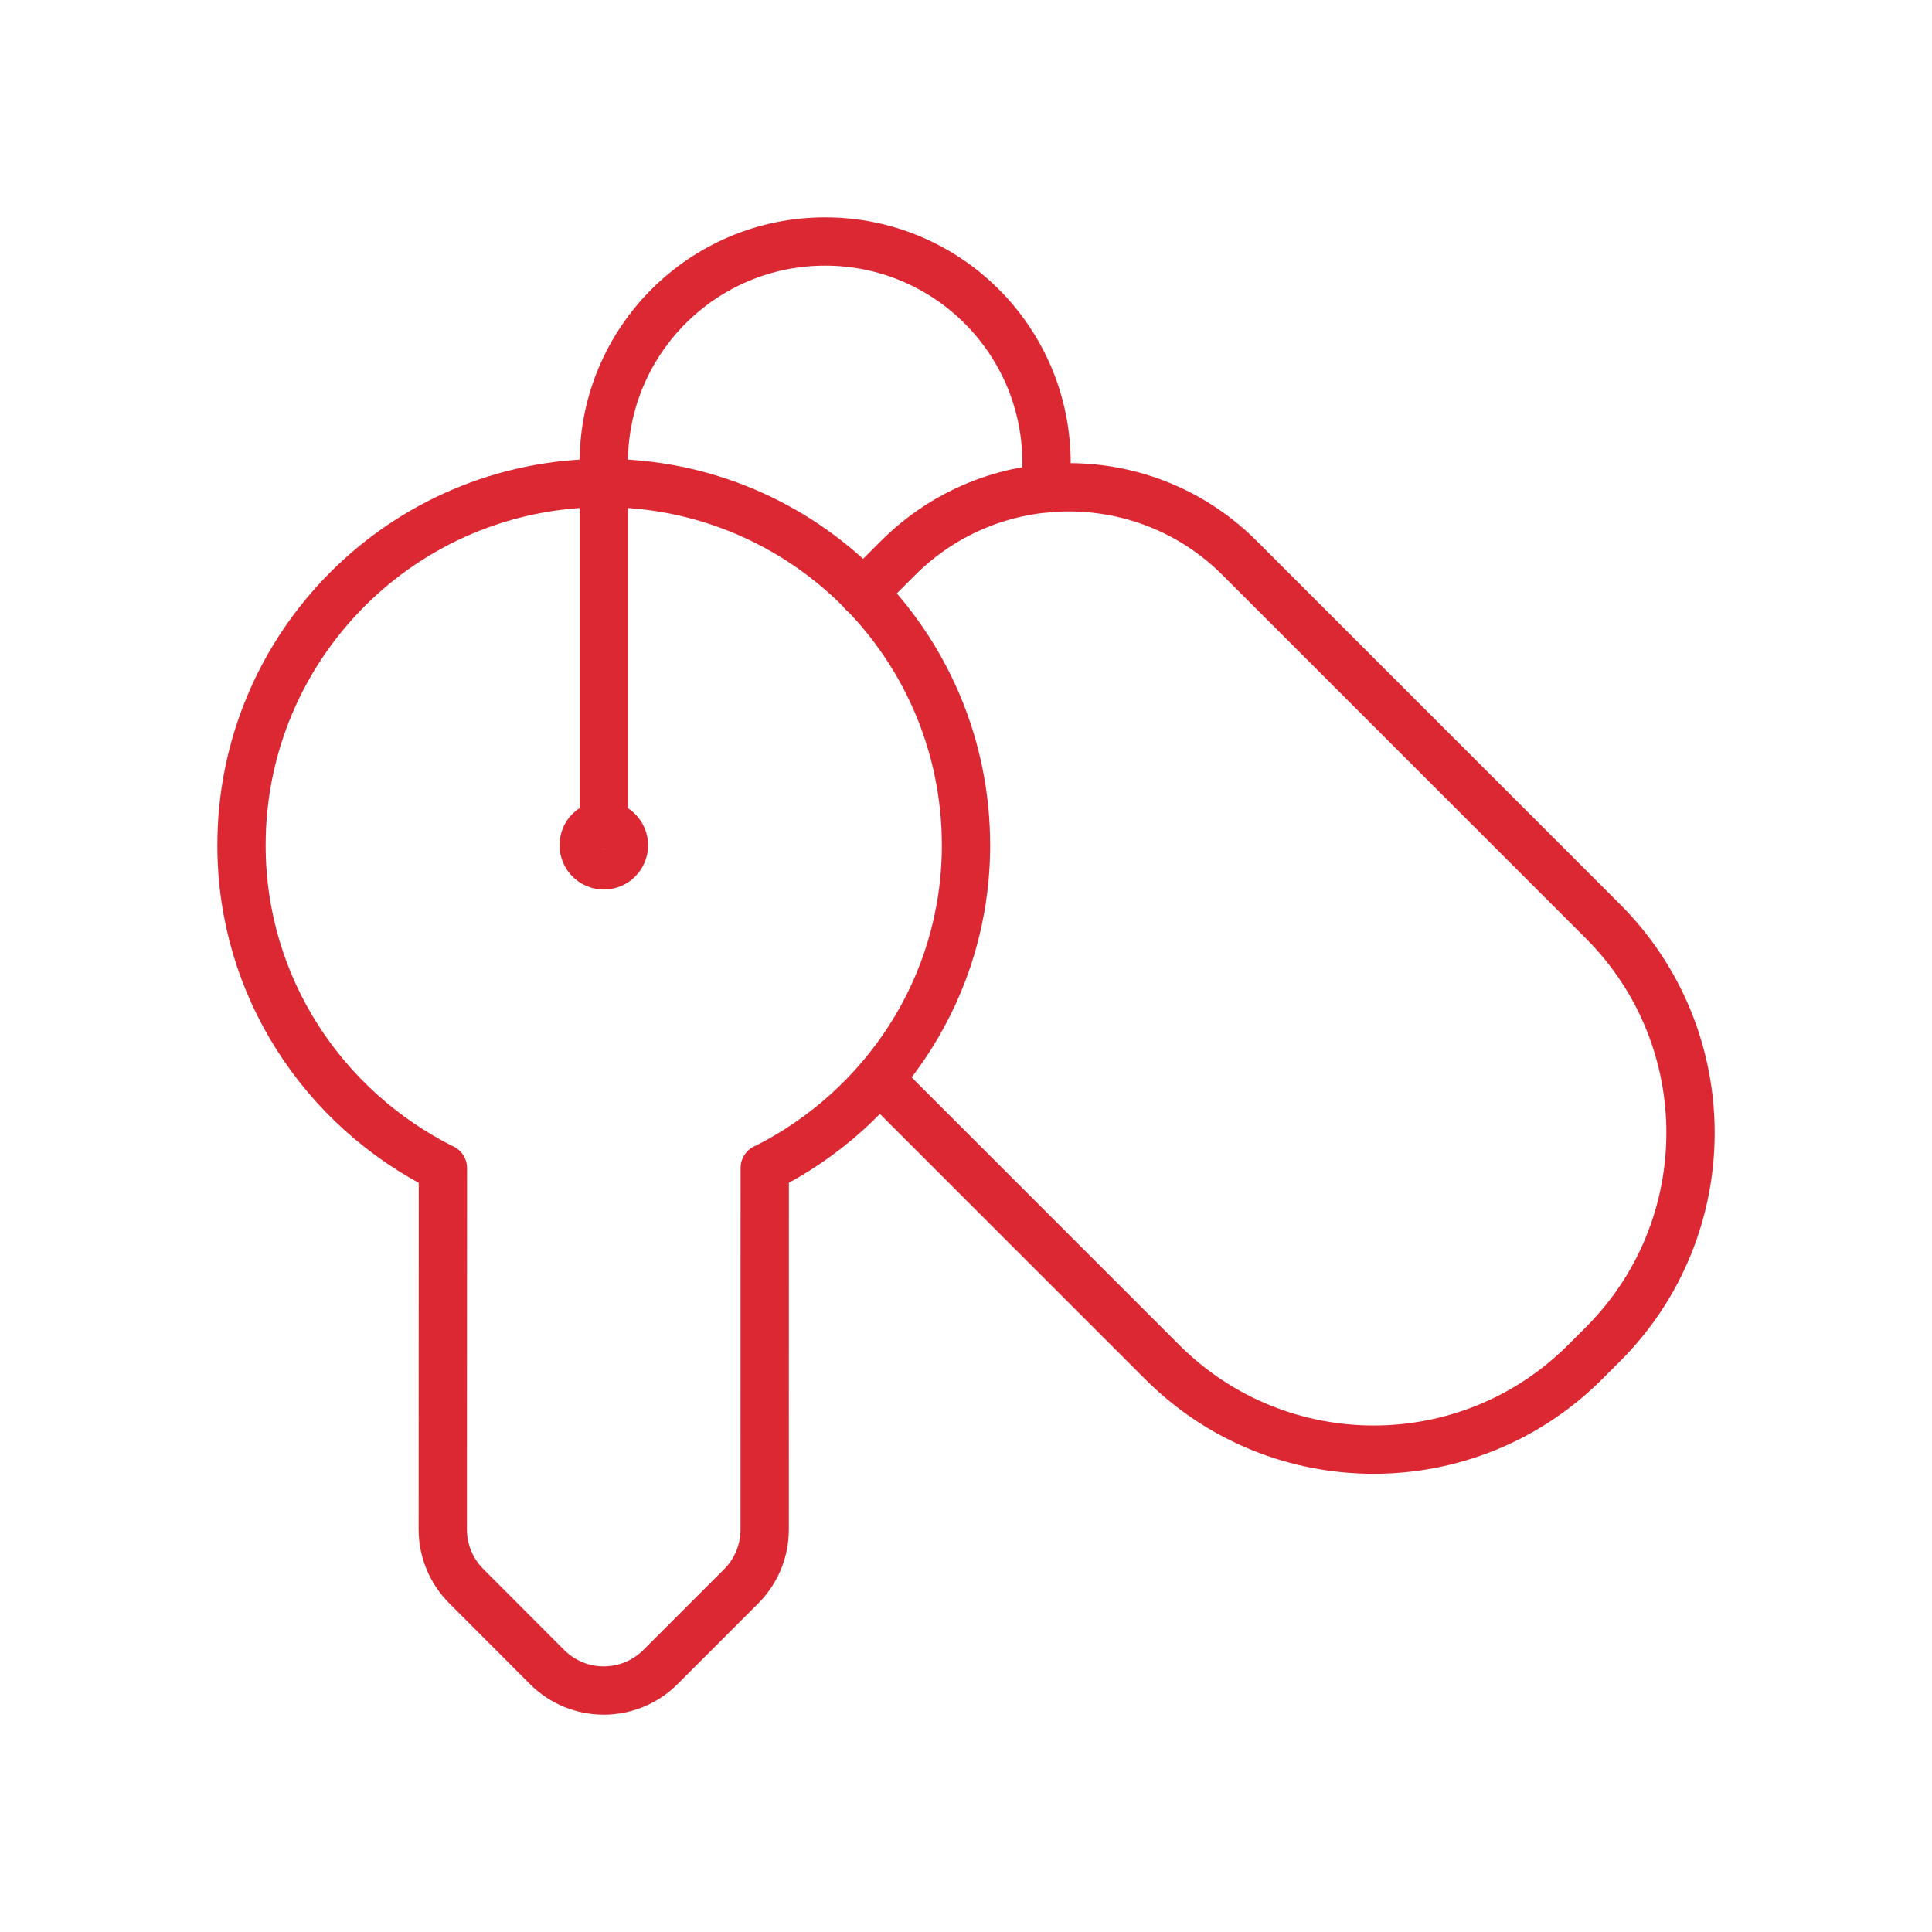 <svg width="40" height="40" viewBox="0 0 40 40" fill="none" xmlns="http://www.w3.org/2000/svg">
<g clip-path="url(#clip0_647_732)">
<path d="M17.872 12.275L18.593 11.553C20.547 9.6 23.712 9.6 25.665 11.553L33.187 19.075C35.605 21.493 35.605 25.413 33.187 27.832L32.818 28.2C30.4 30.618 26.48 30.618 24.062 28.2L18.207 22.345" stroke="#DB2833" stroke-linecap="round" stroke-linejoin="round"/>
<path d="M9.17 24.188C6.708 22.958 5 20.44 5 17.5C5 13.358 8.358 10 12.5 10C16.642 10 20 13.358 20 17.5C20 20.438 18.293 22.957 15.833 24.187V24.183L15.832 31.673C15.83 32.113 15.655 32.535 15.343 32.845L13.673 34.515C13.023 35.163 11.973 35.162 11.325 34.513L9.653 32.838C9.342 32.527 9.167 32.103 9.167 31.663L9.17 24.185" stroke="#DB2833" stroke-linecap="round" stroke-linejoin="round"/>
<path d="M12.5 17.083V9.583C12.5 7.052 14.552 5 17.083 5C19.615 5 21.667 7.052 21.667 9.583V10.112" stroke="#DB2833" stroke-linecap="round" stroke-linejoin="round"/>
<path d="M12.498 17.083C12.268 17.083 12.082 17.27 12.085 17.5C12.085 17.73 12.272 17.917 12.502 17.917C12.732 17.917 12.918 17.73 12.918 17.5C12.917 17.27 12.73 17.083 12.498 17.083Z" stroke="#DB2833" stroke-linecap="round" stroke-linejoin="round"/>
</g>
<defs>
<clipPath id="clip0_647_732">
<rect width="40" height="40" fill="white"/>
</clipPath>
</defs>
</svg>
